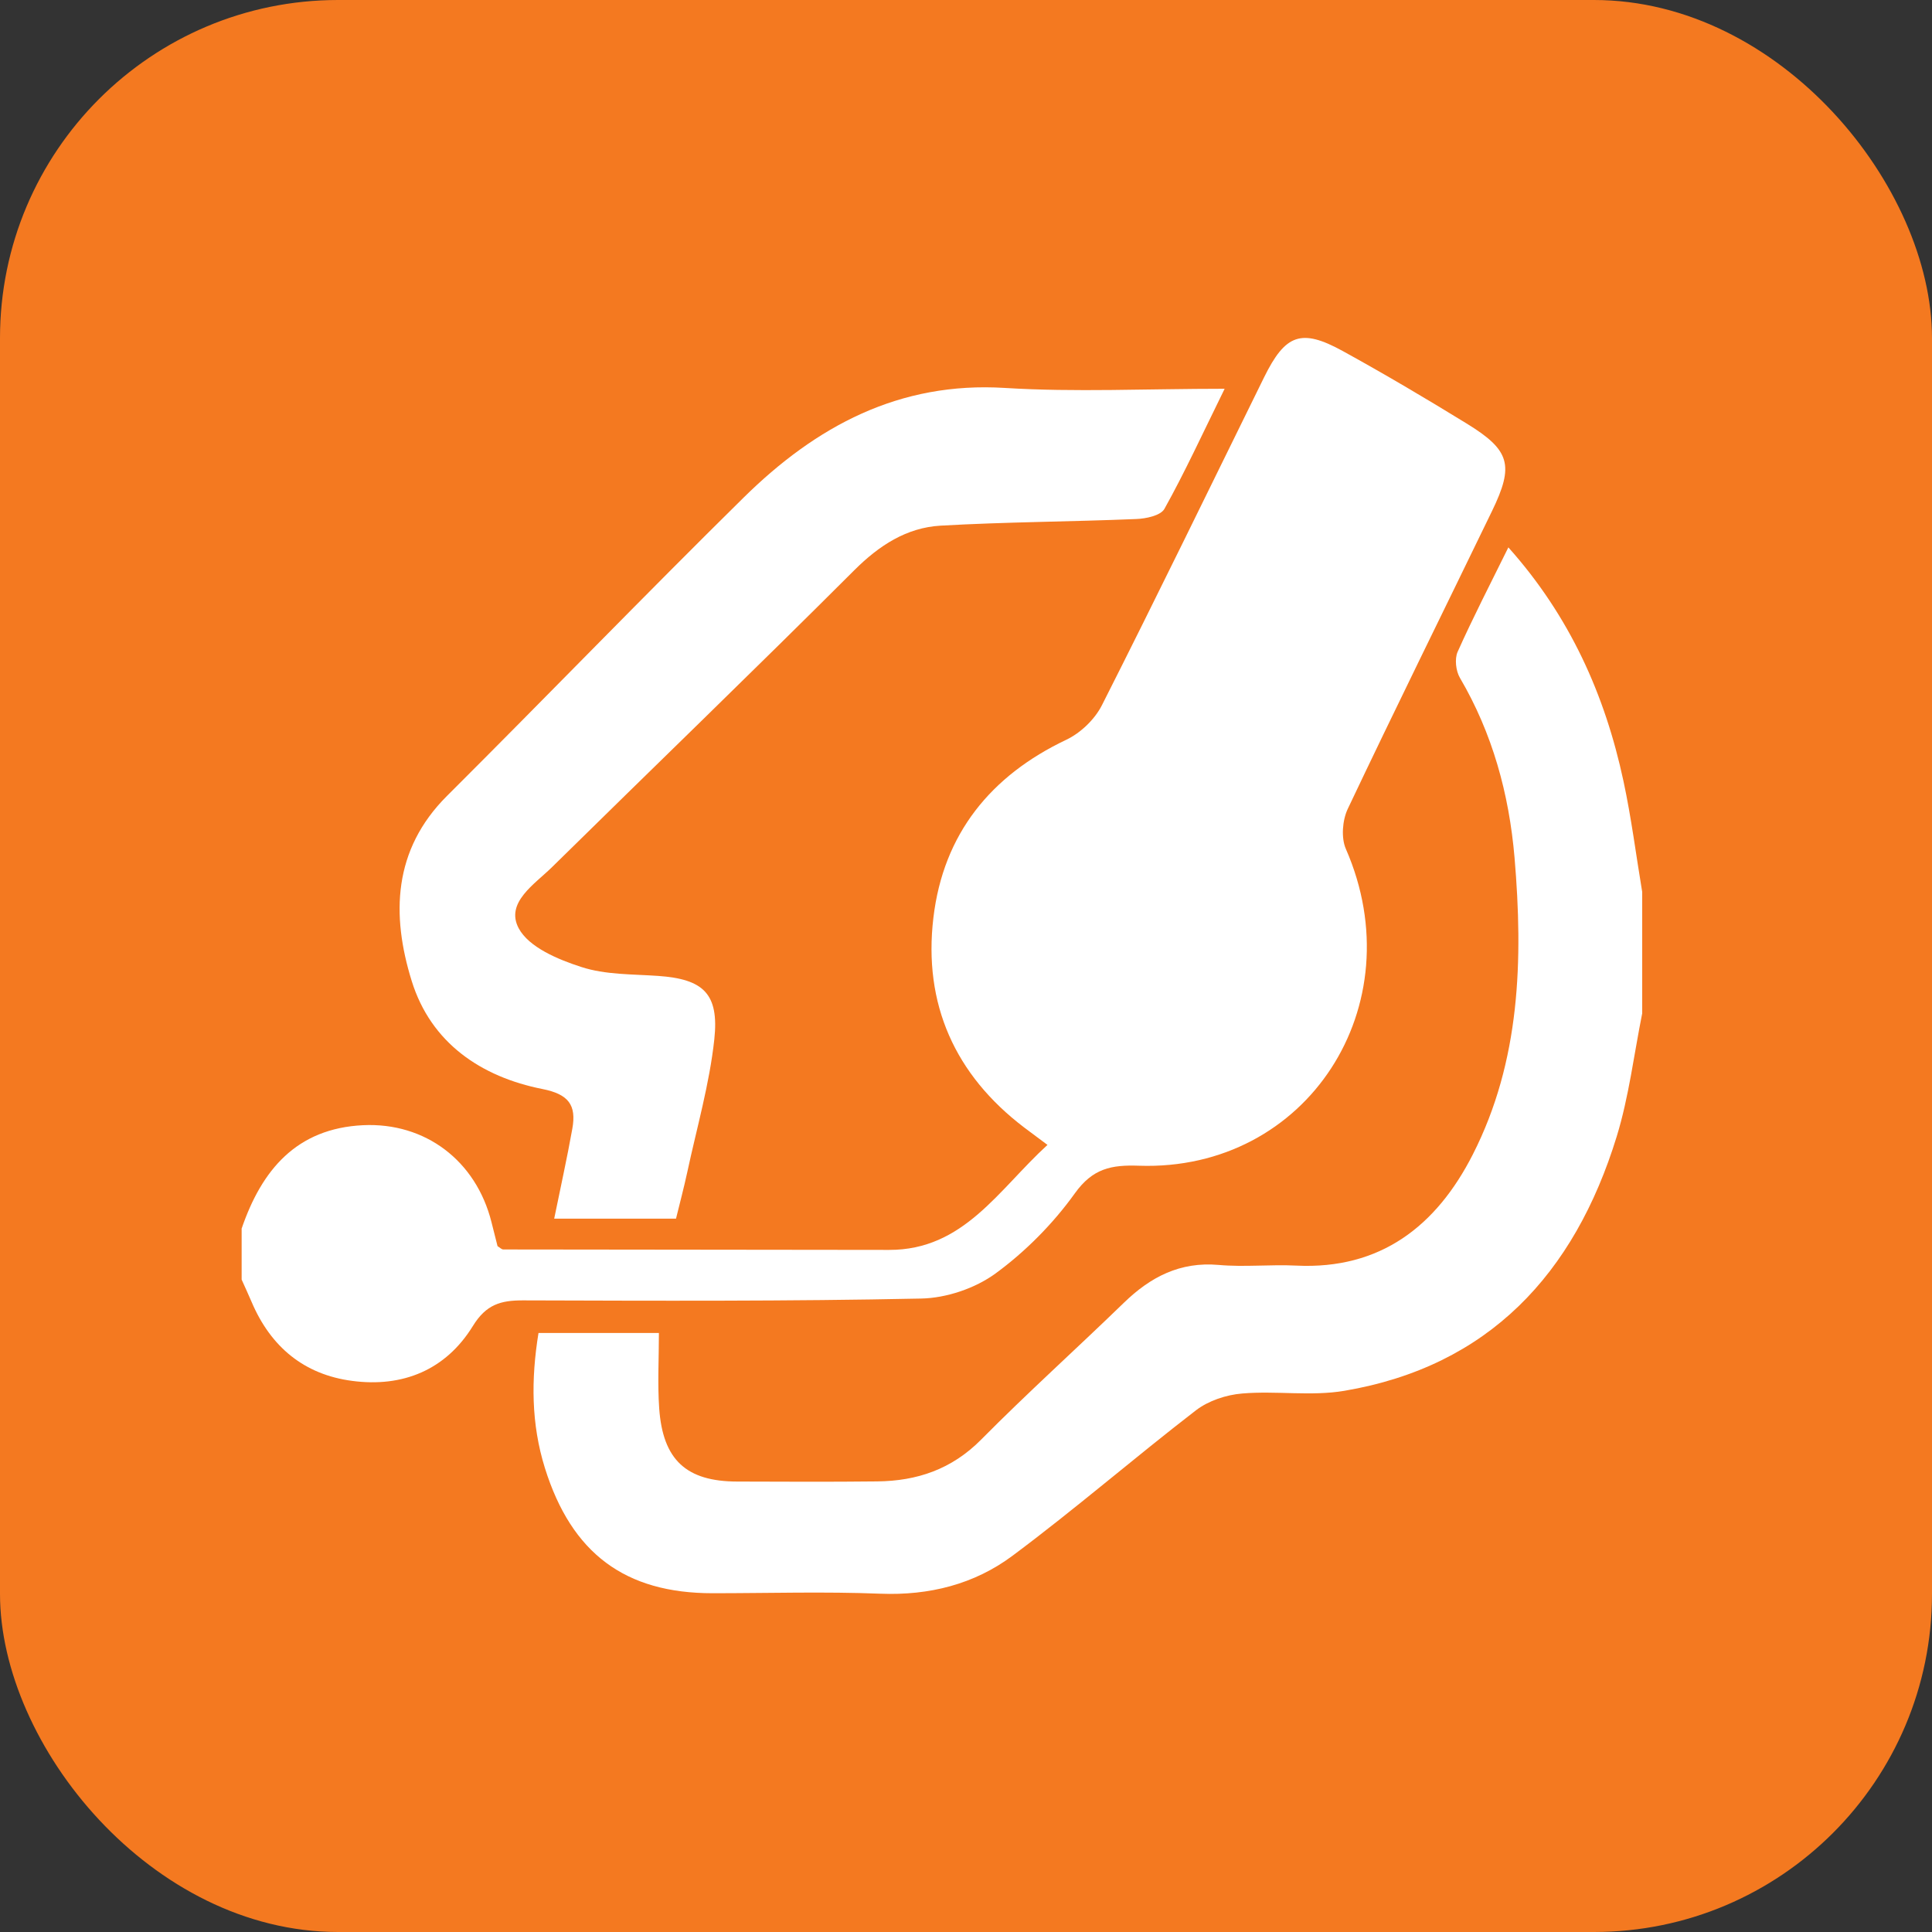 <svg width="40" height="40" viewBox="0 0 40 40" fill="none" xmlns="http://www.w3.org/2000/svg">
<rect x="0" y="0" width="40" height="40" fill="#333333" stroke="none"/>
<g clip-path="url(#clip0_108_722)">
<rect width="40" height="40" rx="7" fill="#F47920"/>
<g clip-path="url(#clip1_108_722)">
<path d="M5 25.445C5.418 24.218 6.143 23.362 7.517 23.296C8.804 23.235 9.855 24.03 10.175 25.301C10.217 25.47 10.26 25.64 10.301 25.8C10.348 25.828 10.384 25.869 10.421 25.869C13.083 25.875 15.745 25.872 18.407 25.878C19.952 25.882 20.672 24.631 21.687 23.704C21.494 23.559 21.347 23.45 21.2 23.34C19.772 22.253 19.112 20.785 19.325 19C19.531 17.263 20.514 16.058 22.076 15.316C22.372 15.176 22.667 14.893 22.815 14.599C23.954 12.348 25.056 10.077 26.171 7.813C26.611 6.92 26.939 6.795 27.797 7.266C28.664 7.743 29.517 8.247 30.361 8.766C31.269 9.322 31.351 9.631 30.89 10.582C29.894 12.638 28.881 14.686 27.902 16.751C27.793 16.983 27.764 17.348 27.865 17.577C29.283 20.82 27.064 24.253 23.582 24.135C23.012 24.115 22.624 24.188 22.252 24.709C21.802 25.336 21.232 25.911 20.614 26.364C20.19 26.674 19.594 26.875 19.071 26.885C16.324 26.943 13.575 26.931 10.827 26.923C10.368 26.922 10.065 27.006 9.79 27.454C9.228 28.366 8.336 28.728 7.293 28.59C6.302 28.461 5.606 27.891 5.208 26.952C5.142 26.797 5.071 26.645 5.003 26.493C5.003 26.142 5.003 25.792 5.003 25.443L5 25.445Z" fill="white"/>
<path d="M34 20.981C33.829 21.833 33.725 22.706 33.472 23.531C32.595 26.381 30.816 28.289 27.835 28.795C27.146 28.912 26.421 28.791 25.718 28.851C25.389 28.878 25.022 28.999 24.762 29.198C23.483 30.184 22.257 31.246 20.962 32.211C20.169 32.802 19.237 33.035 18.229 32.996C17.072 32.95 15.91 32.986 14.752 32.986C12.943 32.986 11.835 32.163 11.282 30.395C10.997 29.483 10.993 28.558 11.149 27.598H13.642C13.642 28.128 13.612 28.646 13.648 29.159C13.723 30.227 14.21 30.672 15.263 30.674C16.23 30.677 17.195 30.682 18.162 30.671C18.983 30.662 19.701 30.423 20.312 29.807C21.272 28.837 22.287 27.925 23.266 26.975C23.82 26.436 24.434 26.119 25.229 26.189C25.761 26.237 26.303 26.176 26.839 26.203C28.579 26.287 29.739 25.386 30.494 23.9C31.478 21.966 31.536 19.869 31.357 17.756C31.244 16.439 30.901 15.184 30.226 14.034C30.142 13.892 30.114 13.641 30.178 13.497C30.497 12.784 30.856 12.089 31.229 11.333C32.495 12.75 33.227 14.375 33.612 16.171C33.776 16.935 33.874 17.713 34.003 18.486V20.982L34 20.981Z" fill="white"/>
<path d="M25.353 8.053C24.888 8.998 24.528 9.783 24.109 10.534C24.03 10.676 23.725 10.739 23.52 10.746C22.172 10.802 20.821 10.806 19.474 10.883C18.77 10.924 18.203 11.291 17.686 11.807C15.618 13.873 13.513 15.902 11.43 17.952C11.072 18.305 10.456 18.687 10.739 19.219C10.951 19.614 11.554 19.865 12.034 20.02C12.532 20.183 13.089 20.168 13.623 20.205C14.556 20.27 14.892 20.566 14.789 21.519C14.689 22.444 14.426 23.351 14.23 24.265C14.161 24.583 14.078 24.898 13.996 25.231H11.474C11.604 24.589 11.74 23.983 11.849 23.371C11.938 22.879 11.772 22.654 11.23 22.547C9.964 22.296 8.922 21.596 8.523 20.307C8.1 18.946 8.135 17.594 9.255 16.478C11.31 14.429 13.328 12.34 15.395 10.303C16.893 8.826 18.617 7.895 20.808 8.032C22.261 8.122 23.722 8.049 25.353 8.049V8.053Z" fill="white"/>
</g>
</g>
<defs>
<clipPath id="clip0_108_722">
<rect width="40" height="40" fill="white"/>
</clipPath>
<clipPath id="clip1_108_722">
<rect width="29" height="26" fill="white" transform="translate(5 7)"/>
</clipPath>
</defs>
</svg>

